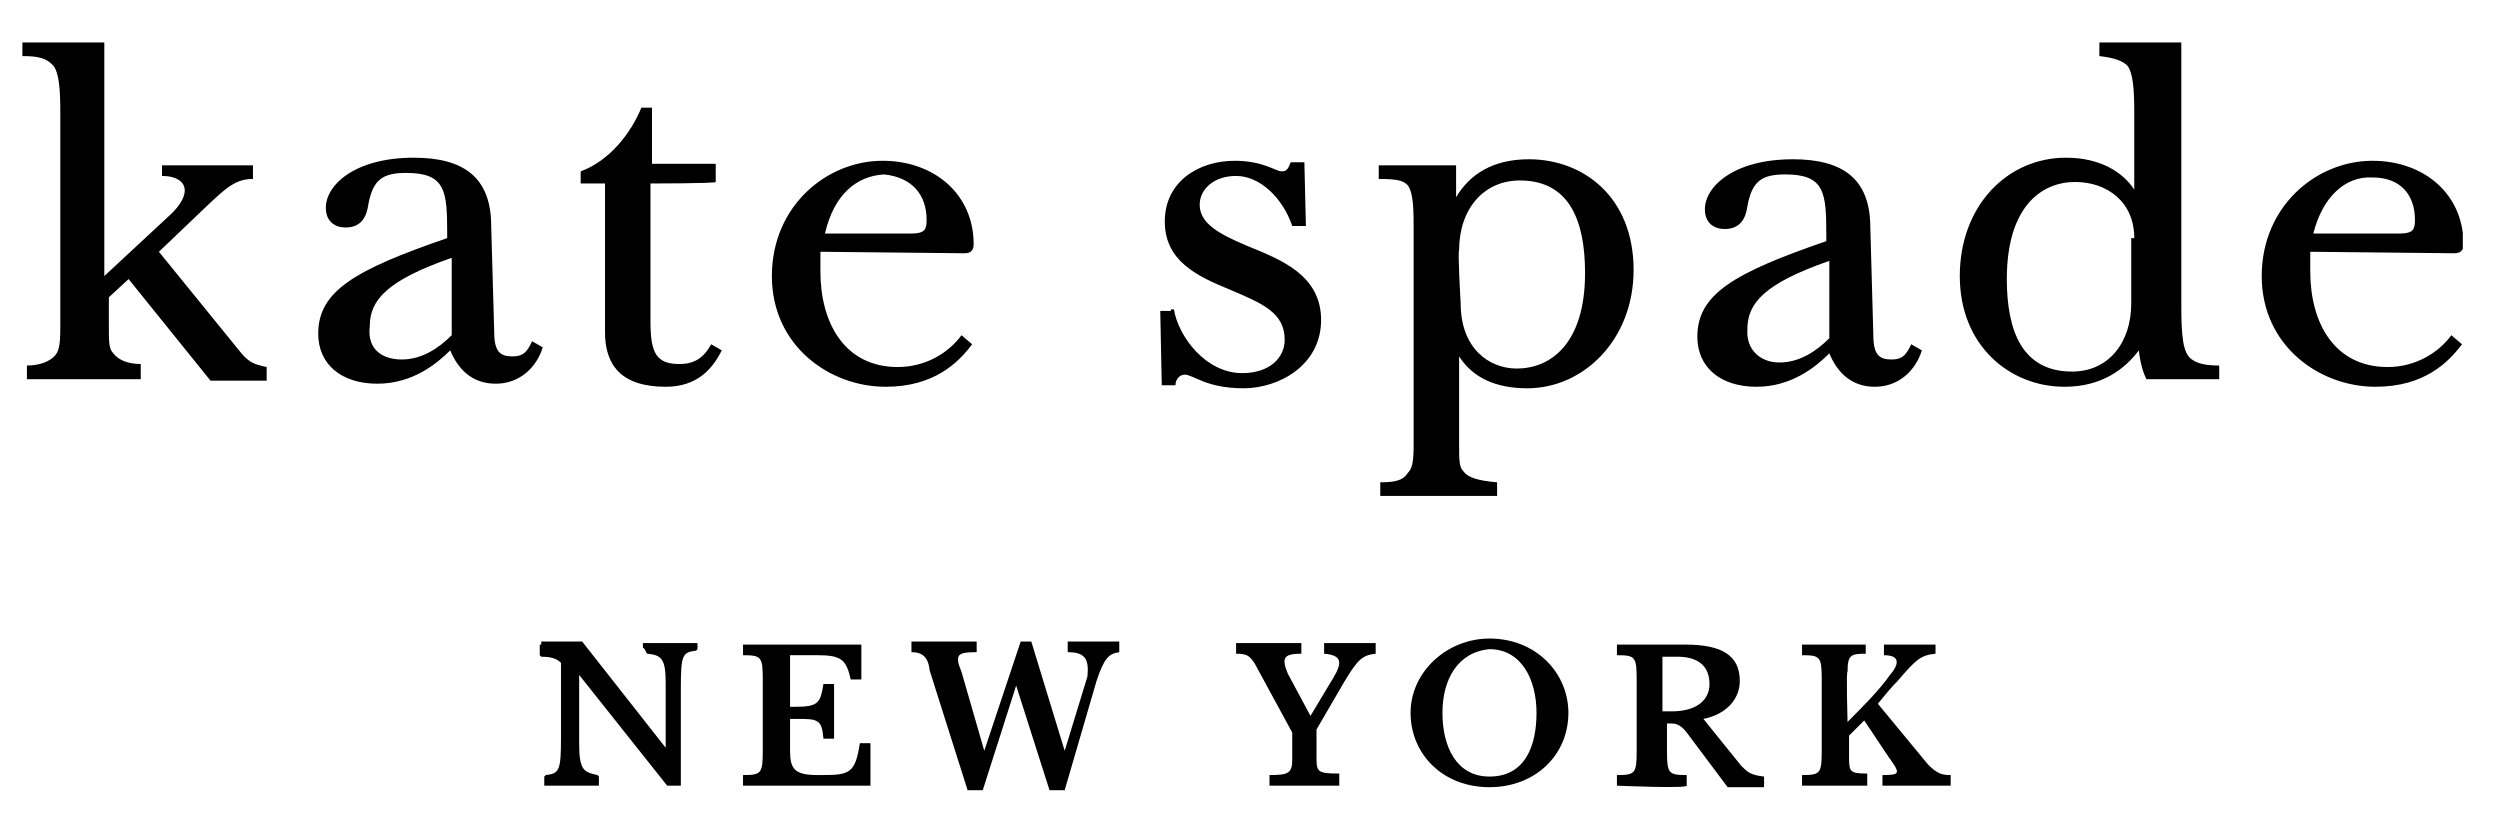 <svg width="48" height="16" viewBox="0 0 48 16" fill="none" xmlns="http://www.w3.org/2000/svg">
<g clip-path="url(#clip0_135_5424)">
<path d="M2.003 5.3L3.226 4.164C3.75 3.698 3.576 3.378 3.11 3.378V3.174H4.857V3.436C4.479 3.436 4.304 3.64 3.692 4.222L3.051 4.834L4.566 6.698C4.77 6.96 4.857 6.989 5.12 7.047V7.309H4.042L2.469 5.358L2.09 5.708V6.232C2.09 6.581 2.09 6.698 2.177 6.785C2.265 6.902 2.44 6.989 2.702 6.989V7.28H0.517V7.018C0.779 7.018 0.954 6.931 1.041 6.843C1.129 6.756 1.158 6.639 1.158 6.29V2.155C1.158 1.689 1.129 1.427 1.041 1.281C0.896 1.106 0.721 1.077 0.43 1.077V0.815H2.003V5.3ZM7.712 6.902C8.091 6.902 8.411 6.698 8.673 6.436V4.95C7.421 5.387 7.1 5.766 7.1 6.261C7.042 6.727 7.363 6.902 7.712 6.902ZM9.489 6.377C9.489 6.756 9.606 6.843 9.839 6.843C10.072 6.843 10.13 6.727 10.217 6.552L10.421 6.669C10.305 7.047 9.984 7.367 9.518 7.367C9.052 7.367 8.79 7.076 8.644 6.727C8.382 6.989 7.916 7.367 7.246 7.367C6.547 7.367 6.11 6.989 6.11 6.406C6.11 5.591 6.809 5.183 8.586 4.572V4.484C8.586 3.669 8.557 3.32 7.799 3.32C7.363 3.32 7.159 3.436 7.071 3.931C7.042 4.135 6.955 4.368 6.634 4.368C6.43 4.368 6.256 4.251 6.256 3.989C6.256 3.553 6.809 3.028 7.945 3.028C8.906 3.028 9.431 3.407 9.431 4.339L9.489 6.377ZM12.489 3.523V6.173C12.489 6.785 12.606 6.989 13.043 6.989C13.334 6.989 13.509 6.872 13.655 6.61L13.858 6.727C13.684 7.076 13.392 7.426 12.781 7.426C11.907 7.426 11.616 6.989 11.616 6.377V3.523H11.149V3.29C11.703 3.087 12.111 2.562 12.315 2.067H12.518V3.145H13.742V3.494C13.742 3.523 12.489 3.523 12.489 3.523ZM15.839 4.484H17.5C17.762 4.484 17.791 4.397 17.791 4.222C17.791 3.756 17.529 3.407 16.975 3.349C16.451 3.378 16.014 3.727 15.839 4.484ZM15.752 4.834V5.212C15.752 6.203 16.218 7.047 17.238 7.047C17.791 7.047 18.228 6.756 18.461 6.436L18.665 6.61C18.403 6.96 17.937 7.426 17.005 7.426C15.927 7.426 14.82 6.639 14.82 5.3C14.82 3.96 15.868 3.087 16.946 3.087C17.937 3.087 18.694 3.727 18.694 4.688C18.694 4.776 18.665 4.863 18.519 4.863C18.548 4.863 15.752 4.834 15.752 4.834ZM22.539 5.941C22.627 6.465 23.151 7.164 23.85 7.164C24.374 7.164 24.666 6.872 24.666 6.523C24.666 5.999 24.229 5.824 23.617 5.562C22.976 5.3 22.364 5.009 22.364 4.251C22.364 3.494 23.005 3.087 23.704 3.087C24.258 3.087 24.491 3.29 24.607 3.29C24.695 3.29 24.724 3.261 24.782 3.116H25.044L25.073 4.339H24.811C24.636 3.815 24.2 3.378 23.733 3.378C23.297 3.378 23.034 3.64 23.034 3.931C23.034 4.281 23.384 4.484 23.937 4.717C24.578 4.98 25.365 5.271 25.365 6.144C25.365 7.018 24.549 7.455 23.879 7.455C23.151 7.455 22.918 7.193 22.743 7.193C22.656 7.193 22.568 7.28 22.568 7.397H22.306L22.277 5.97H22.481V5.941H22.539ZM28.045 5.824C28.045 6.698 28.598 7.076 29.122 7.076C29.763 7.076 30.433 6.61 30.433 5.242C30.433 4.251 30.142 3.465 29.181 3.465C28.482 3.465 28.015 4.019 28.015 4.805C27.986 4.834 28.045 5.824 28.045 5.824ZM28.773 9.522H26.501V9.26C26.763 9.26 26.938 9.231 27.025 9.086C27.112 8.998 27.142 8.882 27.142 8.532V4.426C27.142 4.048 27.142 3.698 27.025 3.553C26.938 3.465 26.821 3.436 26.472 3.436V3.174H27.957V3.786C28.219 3.349 28.656 3.058 29.355 3.058C30.404 3.058 31.365 3.786 31.365 5.183C31.365 6.523 30.404 7.455 29.326 7.455C28.715 7.455 28.278 7.251 28.015 6.843V8.503C28.015 8.853 28.015 8.969 28.103 9.056C28.19 9.173 28.394 9.231 28.744 9.26V9.522H28.773ZM34.162 6.96C34.541 6.96 34.861 6.756 35.123 6.494V5.009C33.87 5.445 33.55 5.824 33.55 6.319C33.521 6.727 33.812 6.96 34.162 6.96ZM35.968 6.436C35.968 6.814 36.084 6.902 36.317 6.902C36.55 6.902 36.609 6.785 36.696 6.61L36.9 6.727C36.783 7.105 36.463 7.426 35.997 7.426C35.531 7.426 35.269 7.134 35.123 6.785C34.861 7.047 34.395 7.426 33.725 7.426C33.026 7.426 32.589 7.047 32.589 6.465C32.589 5.649 33.288 5.242 35.065 4.63V4.514C35.065 3.698 35.036 3.349 34.278 3.349C33.841 3.349 33.638 3.465 33.55 3.96C33.521 4.164 33.434 4.397 33.113 4.397C32.909 4.397 32.734 4.281 32.734 4.019C32.734 3.582 33.288 3.058 34.424 3.058C35.385 3.058 35.91 3.436 35.91 4.368C35.91 4.339 35.968 6.436 35.968 6.436ZM40.978 4.572C40.978 3.873 40.454 3.494 39.842 3.494C39.201 3.494 38.531 3.96 38.531 5.358C38.531 6.348 38.823 7.134 39.784 7.134C40.483 7.134 40.92 6.581 40.92 5.824V4.572H40.978ZM41.066 6.727C40.803 7.076 40.366 7.426 39.638 7.426C38.59 7.426 37.628 6.639 37.628 5.3C37.628 3.96 38.531 3.028 39.667 3.028C40.308 3.028 40.745 3.29 40.978 3.64V2.155C40.978 1.689 40.949 1.427 40.862 1.281C40.774 1.165 40.57 1.106 40.308 1.077V0.815H41.881V5.824C41.881 6.465 41.91 6.785 42.085 6.902C42.202 6.989 42.376 7.018 42.609 7.018V7.28H41.211C41.153 7.164 41.095 6.989 41.066 6.727ZM44.416 4.484H46.076C46.338 4.484 46.367 4.397 46.367 4.222C46.367 3.756 46.105 3.407 45.551 3.407C45.027 3.378 44.59 3.786 44.416 4.484ZM44.357 4.834V5.212C44.357 6.203 44.823 7.047 45.843 7.047C46.396 7.047 46.833 6.756 47.066 6.436L47.27 6.61C47.008 6.96 46.542 7.426 45.61 7.426C44.532 7.426 43.425 6.639 43.425 5.3C43.425 3.96 44.474 3.087 45.551 3.087C46.542 3.087 47.299 3.727 47.299 4.688C47.299 4.776 47.27 4.863 47.124 4.863C47.154 4.863 44.357 4.834 44.357 4.834ZM10.392 12.318H11.178L12.781 14.357V13.133V13.104C12.781 12.638 12.693 12.58 12.431 12.551C12.402 12.551 12.402 12.464 12.344 12.435V12.347H13.392V12.464L13.363 12.493C13.101 12.522 13.072 12.58 13.072 13.221V15.085H12.81L11.12 12.959V14.269C11.12 14.793 11.208 14.822 11.47 14.881L11.499 14.91V15.085H10.45V14.91L10.479 14.881C10.742 14.852 10.771 14.793 10.771 14.153V12.726C10.683 12.638 10.567 12.609 10.392 12.609L10.363 12.58V12.376H10.392V12.318ZM16.713 15.085H14.266V14.881C14.616 14.881 14.645 14.852 14.645 14.415V13.046C14.645 12.609 14.616 12.58 14.266 12.58V12.376H16.538V13.046H16.334C16.247 12.668 16.16 12.58 15.694 12.58H15.169V13.57H15.286C15.723 13.57 15.752 13.483 15.81 13.133H16.014V14.182H15.81C15.781 13.803 15.694 13.803 15.286 13.803H15.169V14.415C15.169 14.764 15.257 14.881 15.694 14.881H15.781C16.305 14.881 16.422 14.852 16.509 14.269H16.713V15.085ZM20.5 12.522V12.318H21.49V12.522C21.287 12.551 21.199 12.638 21.053 13.075L20.442 15.172H20.151L19.51 13.163L18.869 15.172H18.578L17.849 12.871C17.82 12.58 17.674 12.522 17.5 12.522V12.318H18.752V12.522C18.403 12.522 18.315 12.551 18.461 12.9L18.898 14.415L19.597 12.318H19.801L20.442 14.415L20.879 12.988C20.908 12.668 20.85 12.522 20.5 12.522ZM25.714 15.085H24.374V14.881C24.724 14.881 24.811 14.852 24.811 14.589V14.065L24.083 12.726C23.996 12.609 23.966 12.551 23.733 12.551V12.347H24.986V12.551C24.636 12.551 24.607 12.638 24.724 12.93L25.161 13.745L25.598 13.017C25.773 12.726 25.773 12.58 25.423 12.551V12.347H26.413V12.551C26.151 12.58 26.064 12.668 25.802 13.104L25.277 14.007V14.56C25.277 14.822 25.306 14.852 25.714 14.852C25.714 14.881 25.714 15.085 25.714 15.085ZM27.695 13.687C27.695 14.327 27.957 14.91 28.598 14.91C29.297 14.91 29.501 14.298 29.501 13.687C29.501 13.046 29.21 12.464 28.598 12.464C27.986 12.522 27.695 13.046 27.695 13.687ZM30.113 13.687C30.113 14.502 29.472 15.114 28.598 15.114C27.695 15.114 27.083 14.473 27.083 13.687C27.083 12.9 27.782 12.26 28.598 12.26C29.501 12.26 30.113 12.93 30.113 13.687ZM31.919 12.58V13.658H32.094C32.56 13.658 32.822 13.454 32.822 13.133C32.822 12.755 32.56 12.609 32.21 12.609H31.919V12.58ZM31.045 15.085V14.881C31.395 14.881 31.424 14.852 31.424 14.415V13.046C31.424 12.609 31.395 12.58 31.045 12.58V12.376H32.356C33.055 12.376 33.404 12.58 33.404 13.075C33.404 13.425 33.142 13.716 32.705 13.803L33.434 14.706C33.55 14.822 33.608 14.881 33.87 14.91V15.114H33.171L32.385 14.065C32.297 13.949 32.21 13.891 32.094 13.891H32.006V14.415C32.006 14.852 32.035 14.881 32.385 14.881V15.085C32.385 15.143 31.045 15.085 31.045 15.085ZM35.473 13.861C35.764 13.57 36.084 13.25 36.288 12.959C36.463 12.755 36.492 12.58 36.172 12.58V12.376H37.162V12.551C36.871 12.58 36.783 12.668 36.434 13.075C36.317 13.192 36.172 13.366 36.055 13.512L37.017 14.677C37.191 14.852 37.279 14.881 37.453 14.881V15.085H36.143V14.881C36.492 14.881 36.492 14.852 36.259 14.531L35.793 13.832L35.502 14.124V14.56C35.502 14.822 35.531 14.852 35.851 14.852V15.085H34.599V14.881C34.948 14.881 34.977 14.852 34.977 14.415V13.046C34.977 12.609 34.948 12.58 34.599 12.58V12.376H35.822V12.551C35.531 12.551 35.473 12.58 35.473 12.9C35.444 12.871 35.473 13.861 35.473 13.861Z" fill="black"/>
</g>
<defs>
<clipPath id="clip0_135_5424">
<rect width="46.857" height="14.37" fill="white" transform="translate(0.429 0.815)"/>
</clipPath>
</defs>
</svg>
